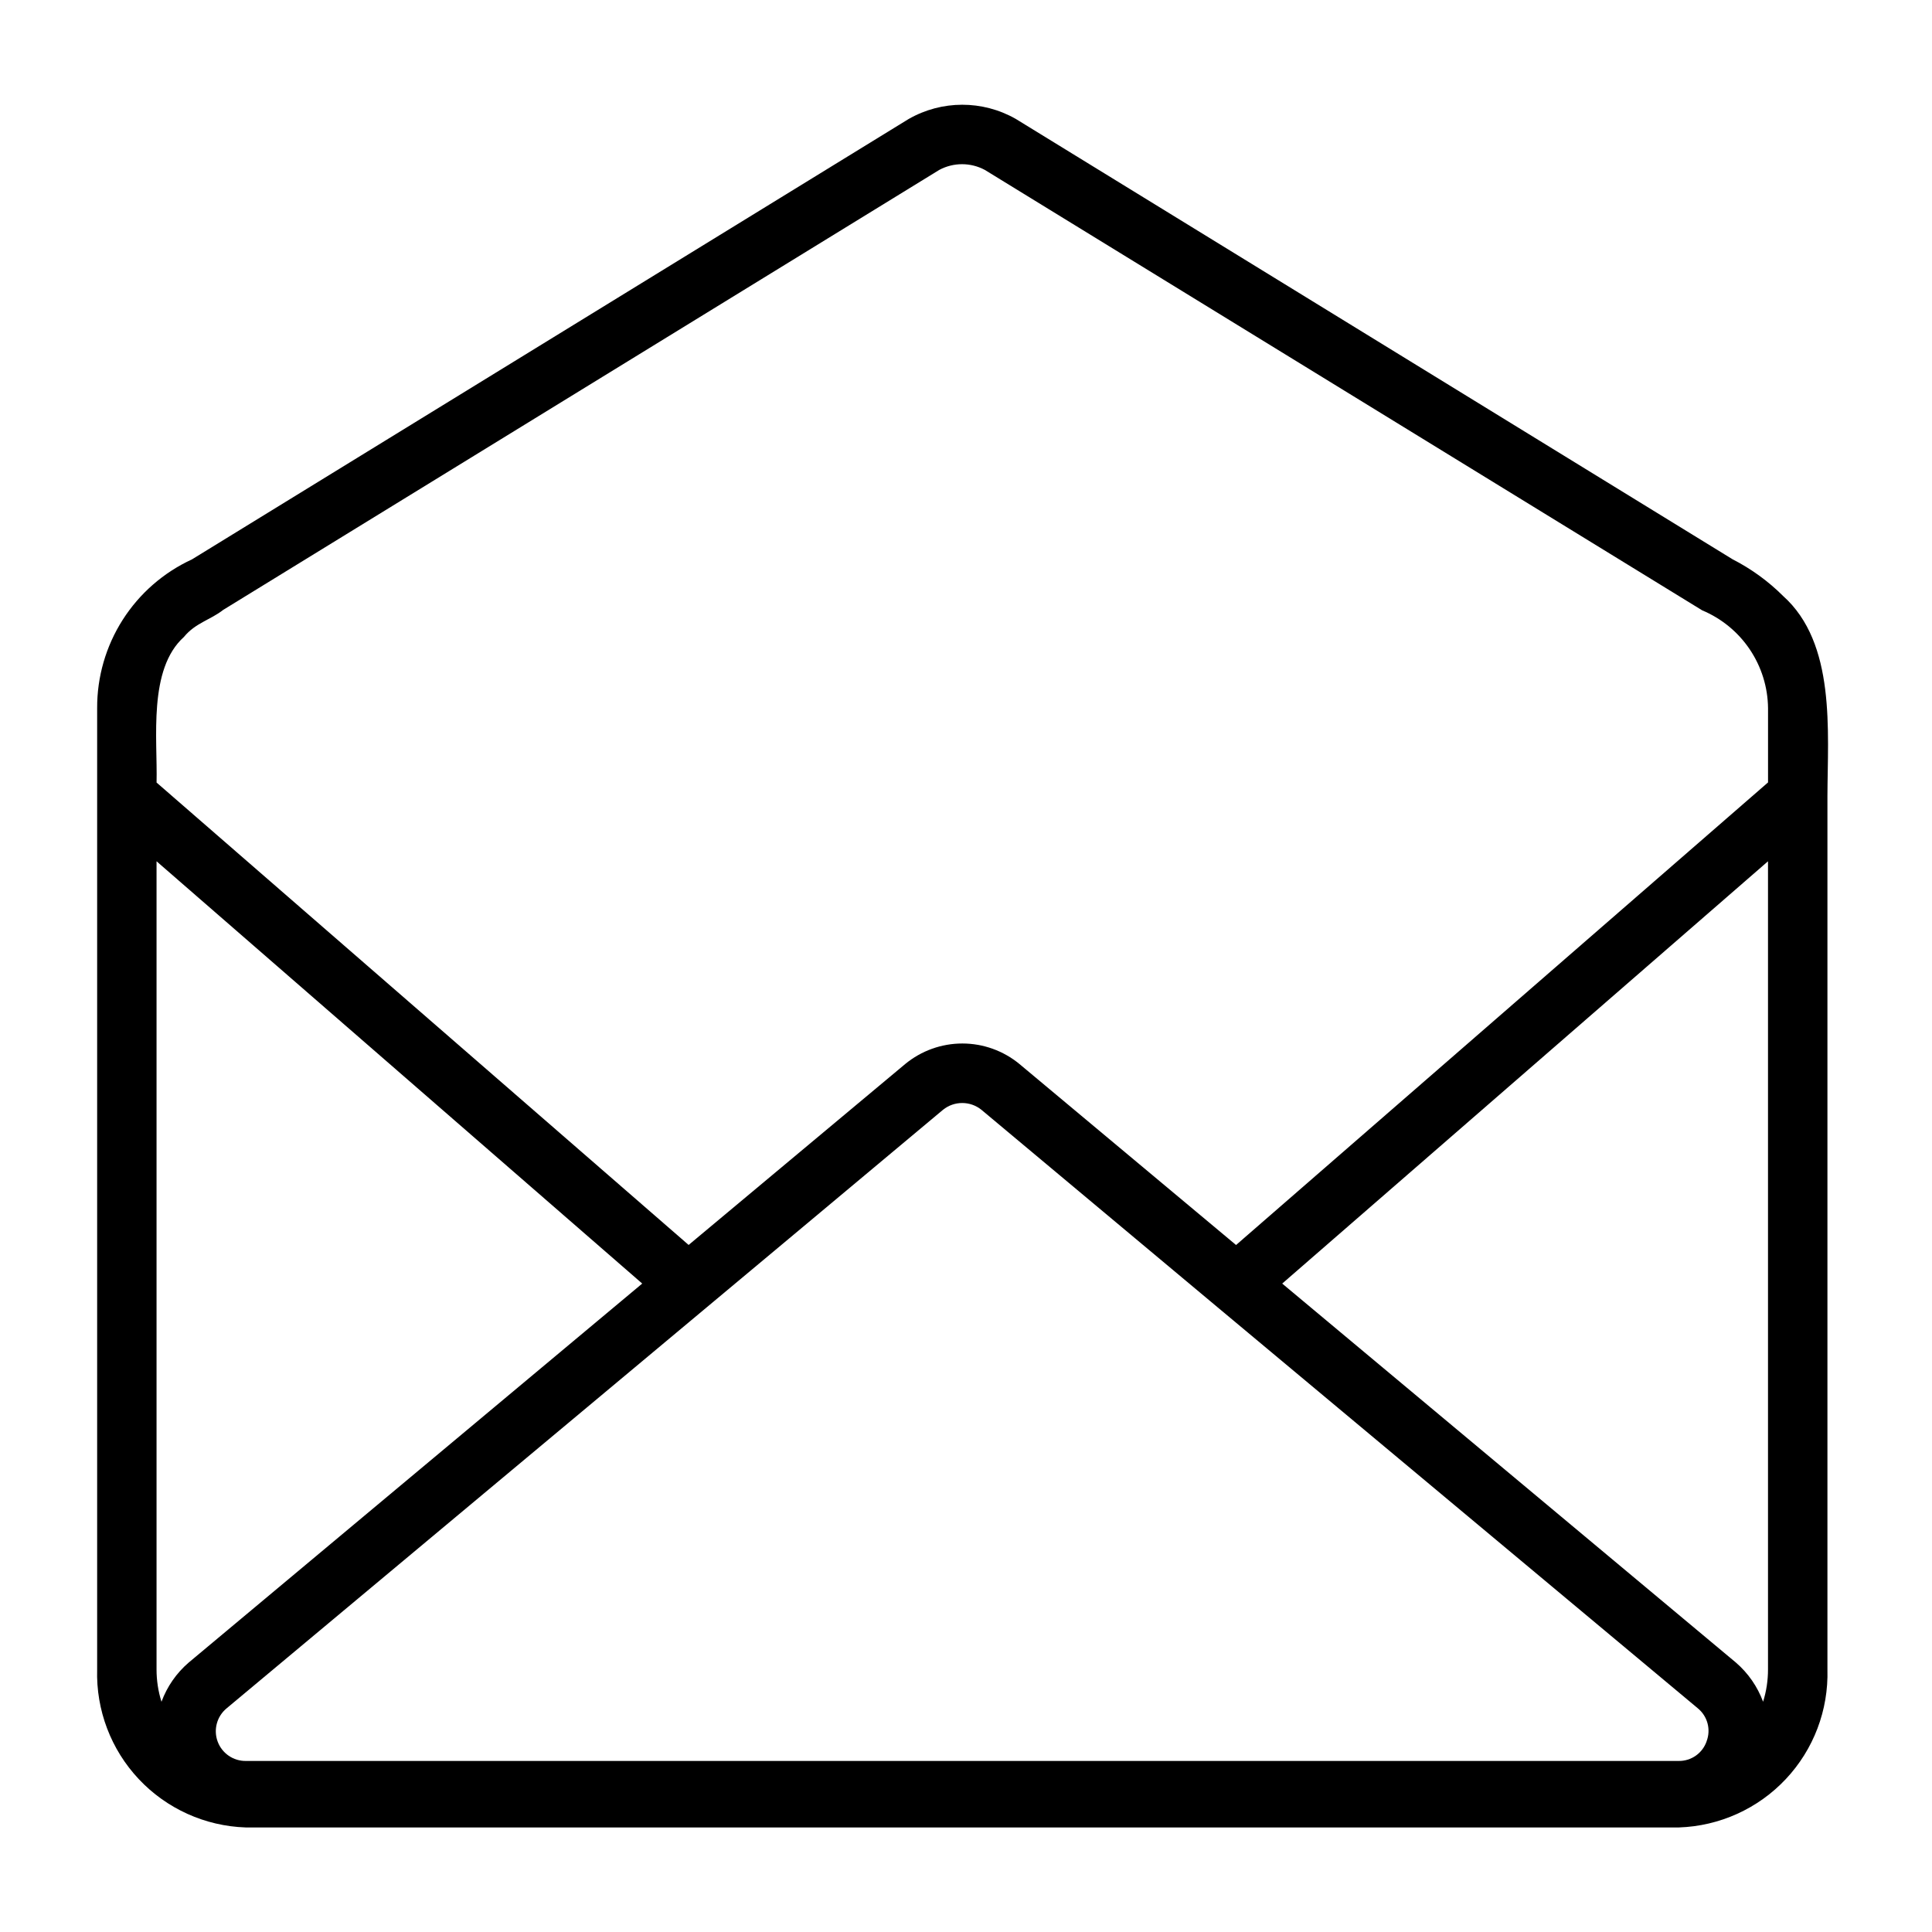 <?xml version="1.0" encoding="UTF-8"?>
<!-- Uploaded to: SVG Repo, www.svgrepo.com, Generator: SVG Repo Mixer Tools -->
<svg fill="#000000" width="800px" height="800px" version="1.1" viewBox="144 144 512 512" xmlns="http://www.w3.org/2000/svg">
 <path d="m616.53 301.93c-3.93-3.914-8.445-7.191-13.383-9.715l-189.97-116.71c-8.809-5.012-19.609-4.992-28.402 0.047l-189.9 116.69c-7.531 3.469-13.906 9.031-18.363 16.023-4.453 6.988-6.805 15.117-6.766 23.406v254.74c-0.312 10.77 3.652 21.223 11.031 29.07 7.375 7.848 17.562 12.453 28.328 12.812h379.82c10.766-0.359 20.953-4.965 28.328-12.812 7.379-7.848 11.344-18.301 11.035-29.07v-231.44c0.055-17.16 2.289-40.5-11.762-53.039zm-20.254 303.53c-1.09 3.16-4.082 5.266-7.426 5.211h-379.67c-3.344 0.051-6.356-2.019-7.508-5.164-1.148-3.141-0.188-6.668 2.398-8.793 41.887-34.98 149.48-124.82 189.84-158.61 2.969-2.391 7.203-2.391 10.172 0l62.496 52.262 127.36 106.35h-0.004c2.582 2.106 3.523 5.629 2.332 8.738zm-403.5-292.7c3.039-3.691 7.008-4.481 10.375-7.133l189.77-116.6c3.769-2.016 8.297-2.016 12.066 0l190.11 116.72c5.125 2.144 9.508 5.742 12.609 10.348 3.102 4.609 4.785 10.023 4.844 15.574v19.68l-140.98 122.59-57.395-47.957c-4.262-3.519-9.617-5.445-15.145-5.445-5.527 0-10.883 1.926-15.148 5.445l-57.387 47.941-141-122.54c0.277-11.59-2.305-30.043 7.289-38.621zm-7.289 59.488 128.71 111.91-120.23 100.47c-3.231 2.789-5.695 6.352-7.172 10.352-0.871-2.773-1.312-5.664-1.309-8.574zm425.75 222.73c-1.484-4.008-3.957-7.574-7.188-10.367l-120.25-100.45 128.74-111.91v214.16c0.004 2.91-0.434 5.801-1.305 8.574z"/>
</svg>